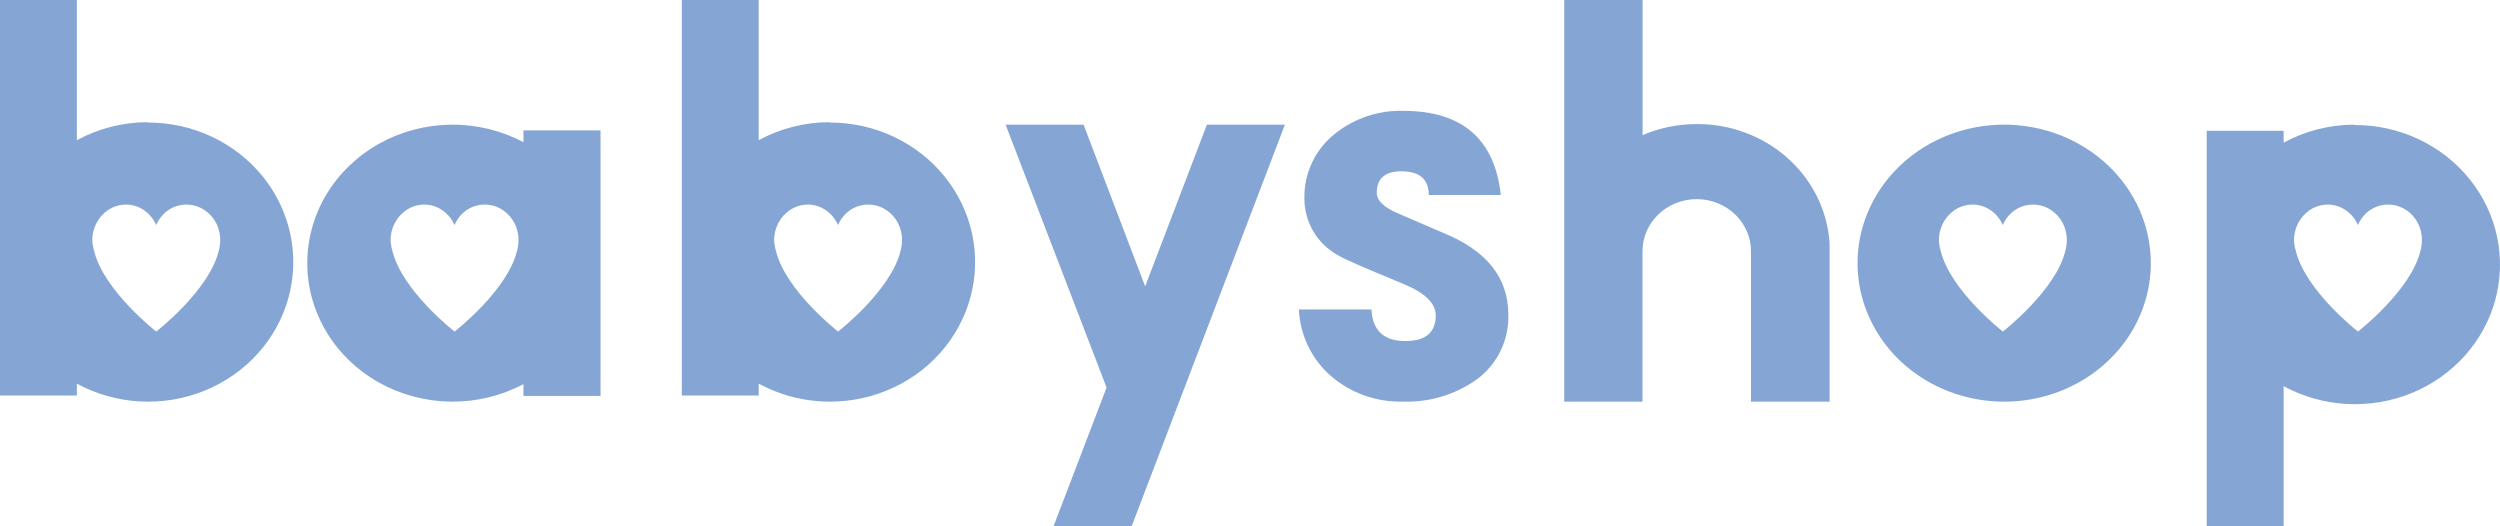 <svg width="171" height="36" viewBox="0 0 171 36" fill="none" xmlns="http://www.w3.org/2000/svg">
<path fill-rule="evenodd" clip-rule="evenodd" d="M5.258 9.589C6.733 8.786 8.398 8.362 10.093 8.357V8.382C11.613 8.376 13.114 8.705 14.481 9.346C15.848 9.986 17.044 10.919 17.976 12.074C18.908 13.229 19.552 14.574 19.858 16.006C20.164 17.438 20.124 18.918 19.741 20.333C19.358 21.748 18.642 23.059 17.649 24.166C16.656 25.272 15.411 26.145 14.012 26.715C12.613 27.287 11.095 27.541 9.578 27.459C8.06 27.377 6.582 26.96 5.258 26.242V27.055H0V0H5.258V9.589ZM14.966 17.142C15.036 16.896 15.06 16.65 15.06 16.404V16.306C15.013 15.026 13.99 13.993 12.757 13.993C11.827 13.993 11.036 14.559 10.687 15.395C10.315 14.559 9.525 13.993 8.618 13.993C7.385 13.993 6.385 15.026 6.315 16.306V16.404C6.315 16.65 6.362 16.896 6.432 17.142C7.083 19.873 10.687 22.678 10.687 22.678C10.687 22.678 14.315 19.873 14.966 17.142ZM51.894 9.589C53.369 8.786 55.035 8.362 56.729 8.357V8.382C58.249 8.376 59.751 8.705 61.118 9.346C62.484 9.986 63.68 10.919 64.612 12.074C65.544 13.229 66.188 14.574 66.495 16.006C66.801 17.438 66.761 18.918 66.378 20.333C65.995 21.748 65.279 23.059 64.285 24.166C63.292 25.272 62.048 26.145 60.648 26.715C59.249 27.287 57.732 27.541 56.214 27.459C54.696 27.377 53.218 26.96 51.894 26.242V27.055H46.636V0H51.894V9.589ZM61.603 17.142C61.673 16.896 61.696 16.65 61.696 16.404V16.306C61.65 15.026 60.627 13.993 59.394 13.993C58.464 13.993 57.673 14.559 57.324 15.395C56.952 14.559 56.161 13.993 55.254 13.993C54.022 13.993 53.022 15.026 52.952 16.306V16.404C52.952 16.65 52.998 16.896 53.068 17.142C53.719 19.873 57.324 22.678 57.324 22.678C57.324 22.678 60.952 19.873 61.603 17.142ZM95.706 14.631L98.704 15.923C101.66 17.121 103.148 18.967 103.169 21.459C103.205 22.341 103.021 23.218 102.634 24.01C102.247 24.802 101.668 25.484 100.952 25.992C99.486 27.018 97.728 27.536 95.943 27.468C94.16 27.515 92.422 26.901 91.06 25.74C90.4 25.171 89.862 24.472 89.481 23.686C89.1 22.9 88.883 22.043 88.843 21.169H93.808C93.879 22.607 94.654 23.326 96.131 23.326C97.513 23.33 98.204 22.743 98.204 21.566C98.204 20.726 97.429 19.994 95.881 19.372C93.284 18.305 91.844 17.674 91.561 17.481C90.855 17.107 90.263 16.545 89.851 15.857C89.438 15.17 89.22 14.382 89.219 13.578C89.203 12.731 89.382 11.892 89.741 11.127C90.101 10.361 90.632 9.689 91.291 9.164C92.617 8.095 94.277 7.534 95.975 7.582C100.011 7.582 102.238 9.501 102.655 13.338H97.728C97.728 12.258 97.102 11.718 95.85 11.718C94.731 11.718 94.171 12.21 94.171 13.193C94.171 13.731 94.683 14.21 95.706 14.631ZM116.063 8.487C114.785 8.484 113.52 8.742 112.353 9.243V0H106.994V27.474H112.347V17.18C112.347 16.236 112.737 15.331 113.433 14.663C114.129 13.996 115.073 13.621 116.057 13.621C117.04 13.621 117.984 13.996 118.679 14.663C119.375 15.331 119.766 16.236 119.766 17.18V27.474H125.145V16.629C125 14.417 123.979 12.341 122.291 10.827C120.602 9.313 118.374 8.476 116.063 8.487ZM35.803 9.724C34.29 8.921 32.582 8.508 30.849 8.527C29.116 8.546 27.418 8.996 25.924 9.832C24.43 10.668 23.191 11.862 22.33 13.294C21.469 14.727 21.017 16.349 21.017 18C21.017 19.651 21.469 21.273 22.33 22.706C23.191 24.138 24.43 25.332 25.924 26.168C27.418 27.004 29.116 27.454 30.849 27.473C32.582 27.492 34.29 27.079 35.803 26.276V27.083H41.078V8.917H35.803V9.724ZM35.463 16.404C35.463 16.65 35.44 16.896 35.37 17.142C34.719 19.873 31.091 22.678 31.091 22.678C31.091 22.678 27.486 19.873 26.835 17.142C26.765 16.896 26.719 16.65 26.719 16.404V16.306C26.789 15.026 27.788 13.993 29.021 13.993C29.928 13.993 30.719 14.559 31.091 15.395C31.44 14.559 32.23 13.993 33.161 13.993C34.393 13.993 35.416 15.026 35.463 16.306V16.404ZM78.329 19.588L74.117 8.526H68.782L75.69 26.511L72.061 36H77.403L87.888 8.526H82.553L78.329 19.588ZM137.086 8.526C135.102 8.526 133.163 9.082 131.514 10.123C129.864 11.164 128.578 12.644 127.819 14.375C127.06 16.106 126.861 18.011 127.248 19.848C127.635 21.686 128.591 23.374 129.994 24.699C131.397 26.024 133.183 26.926 135.129 27.292C137.075 27.657 139.092 27.47 140.925 26.753C142.758 26.036 144.325 24.821 145.427 23.263C146.529 21.705 147.117 19.874 147.117 18C147.117 15.487 146.06 13.078 144.179 11.301C142.298 9.525 139.747 8.526 137.086 8.526ZM141.274 17.142C141.343 16.896 141.367 16.65 141.367 16.404V16.306C141.32 15.026 140.297 13.993 139.064 13.993C138.134 13.993 137.343 14.559 136.995 15.395C136.622 14.559 135.832 13.993 134.925 13.993C133.692 13.993 132.692 15.026 132.622 16.306V16.404C132.622 16.65 132.669 16.896 132.739 17.142C133.39 19.873 136.995 22.678 136.995 22.678C136.995 22.678 140.622 19.873 141.274 17.142ZM161.035 8.526C159.34 8.531 157.675 8.955 156.201 9.758V8.945H150.939V36H156.201V26.415C157.525 27.134 159.002 27.55 160.519 27.632C162.037 27.714 163.553 27.46 164.952 26.889C166.352 26.317 167.596 25.445 168.589 24.338C169.581 23.231 170.297 21.92 170.68 20.505C171.063 19.09 171.103 17.609 170.797 16.176C170.491 14.744 169.847 13.399 168.915 12.244C167.983 11.089 166.788 10.155 165.421 9.515C164.055 8.875 162.555 8.545 161.035 8.551V8.526ZM165.564 17.142C165.633 16.896 165.657 16.65 165.657 16.404V16.306C165.61 15.026 164.587 13.993 163.354 13.993C162.424 13.993 161.633 14.559 161.284 15.395C160.912 14.559 160.122 13.993 159.215 13.993C157.982 13.993 156.982 15.026 156.912 16.306V16.404C156.912 16.65 156.959 16.896 157.029 17.142C157.68 19.873 161.284 22.678 161.284 22.678C161.284 22.678 164.912 19.873 165.564 17.142Z" fill="#85A6D5"/>
</svg>

